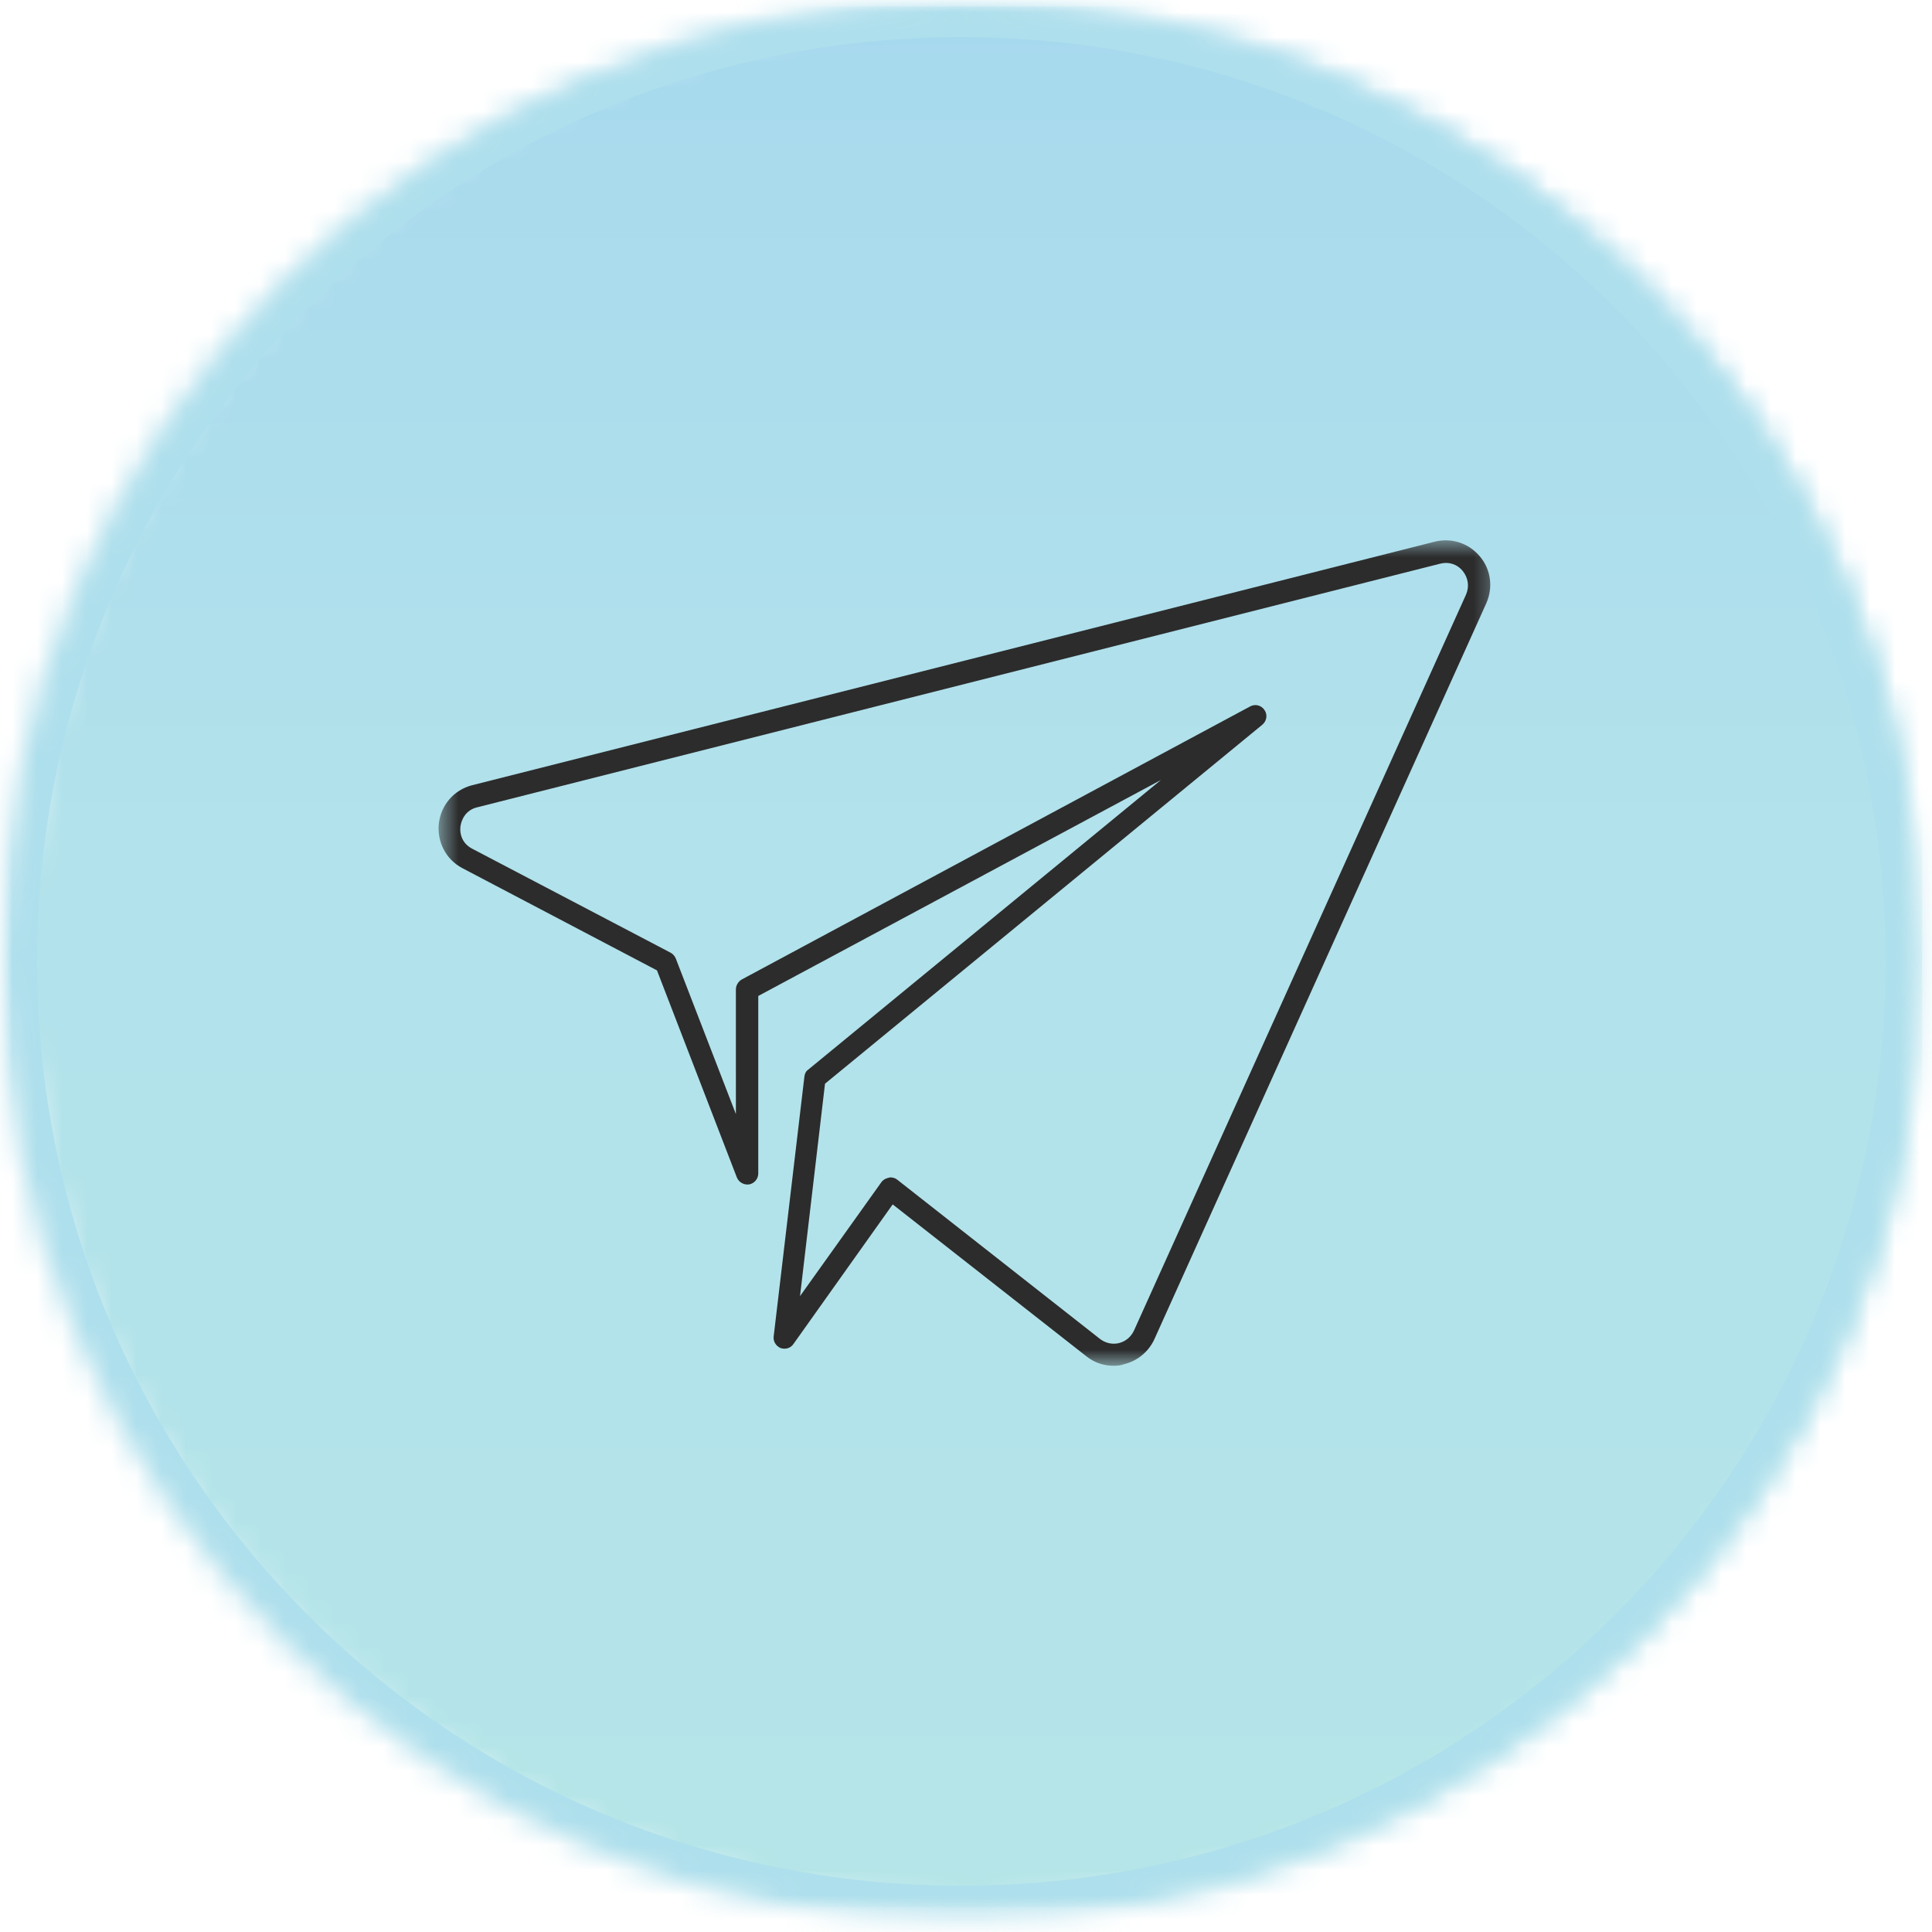 <svg width="78" height="78" viewBox="0 0 78 78" fill="none" xmlns="http://www.w3.org/2000/svg">
<mask id="mask0_1838_5026" style="mask-type:luminance" maskUnits="userSpaceOnUse" x="0" y="0" width="78" height="78">
<path d="M0.858 0.261H77.601V77.004H0.858V0.261Z" fill="white"/>
</mask>
<g mask="url(#mask0_1838_5026)">
<mask id="mask1_1838_5026" style="mask-type:luminance" maskUnits="userSpaceOnUse" x="0" y="0" width="78" height="78">
<path d="M39.228 0.261C18.036 0.261 0.859 17.439 0.859 38.63C0.859 59.821 18.036 77.004 39.228 77.004C60.419 77.004 77.602 59.821 77.602 38.63C77.602 17.439 60.419 0.261 39.228 0.261Z" fill="white"/>
</mask>
<g mask="url(#mask1_1838_5026)">
<path d="M0.859 0.261H77.602V77.004H0.859V0.261Z" fill="url(#paint0_linear_1838_5026)"/>
</g>
</g>
<mask id="mask2_1838_5026" style="mask-type:luminance" maskUnits="userSpaceOnUse" x="-1" y="-1" width="79" height="79">
<path d="M76.131 1.5V76.133H1.498V1.5H76.131Z" fill="white" stroke="white" stroke-width="3"/>
</mask>
<g mask="url(#mask2_1838_5026)">
<mask id="mask3_1838_5026" style="mask-type:luminance" maskUnits="userSpaceOnUse" x="-1" y="-1" width="79" height="79">
<path d="M38.812 1.5C59.418 1.5 76.129 18.204 76.129 38.816C76.129 59.422 59.418 76.132 38.812 76.133C18.201 76.133 1.496 59.422 1.496 38.816C1.496 18.204 18.201 1.5 38.812 1.5Z" fill="white" stroke="white" stroke-width="3"/>
</mask>
<g mask="url(#mask3_1838_5026)">
<path d="M38.812 -0C17.372 -0 -0.004 17.376 -0.004 38.816C-0.004 60.25 17.372 77.632 38.812 77.632C60.246 77.632 77.629 60.25 77.629 38.816C77.629 17.376 60.246 -0 38.812 -0Z" stroke="#AEDFEC" stroke-width="3"/>
</g>
</g>
<mask id="mask4_1838_5026" style="mask-type:luminance" maskUnits="userSpaceOnUse" x="17" y="21" width="44" height="35">
<path d="M17.623 21.701H60.616V55.141H17.623V21.701Z" fill="white"/>
</mask>
<g mask="url(#mask4_1838_5026)">
<path d="M44.958 55.141C44.56 55.141 44.174 55.01 43.856 54.755L36.04 48.625L32.032 54.263C31.913 54.438 31.702 54.487 31.515 54.425C31.328 54.344 31.21 54.157 31.235 53.958L32.474 43.478C32.486 43.353 32.536 43.248 32.629 43.185L46.869 31.491L30.613 40.21V47.38C30.613 47.592 30.457 47.772 30.258 47.816C30.04 47.853 29.829 47.735 29.748 47.535L26.524 39.177L18.67 35.051C18.004 34.703 17.637 33.987 17.718 33.246C17.805 32.499 18.328 31.89 19.056 31.703L57.922 21.87C58.6 21.702 59.291 21.926 59.739 22.455C60.193 22.984 60.287 23.718 60.007 24.353L46.607 54.064C46.377 54.568 45.929 54.942 45.394 55.072C45.251 55.128 45.108 55.141 44.958 55.141ZM35.946 47.535C36.04 47.535 36.146 47.56 36.227 47.629L44.404 54.052C44.628 54.226 44.908 54.288 45.17 54.226C45.45 54.157 45.661 53.971 45.78 53.722L59.185 24.011C59.328 23.687 59.279 23.332 59.054 23.052C58.824 22.772 58.482 22.666 58.133 22.76L19.267 32.593C18.813 32.699 18.633 33.072 18.589 33.364C18.552 33.669 18.657 34.055 19.068 34.267L27.072 38.462C27.165 38.511 27.24 38.592 27.283 38.698L29.71 44.978V39.943C29.71 39.787 29.804 39.625 29.947 39.544L50.466 28.523C50.665 28.411 50.92 28.467 51.051 28.666C51.182 28.852 51.144 29.114 50.958 29.263L33.308 43.752L32.299 52.328L35.579 47.735C35.642 47.641 35.747 47.573 35.884 47.548C35.909 47.535 35.922 47.535 35.946 47.535Z" fill="#2C2C2C"/>
</g>
<defs>
<linearGradient id="paint0_linear_1838_5026" x1="39.231" y1="0.261" x2="39.231" y2="77.004" gradientUnits="userSpaceOnUse">
<stop stop-color="#A7D9EE"/>
<stop offset="0.438" stop-color="#B2E2EB"/>
<stop offset="0.683" stop-color="#B3E3EA"/>
<stop offset="0.986" stop-color="#B5E5E8"/>
</linearGradient>
</defs>
</svg>
